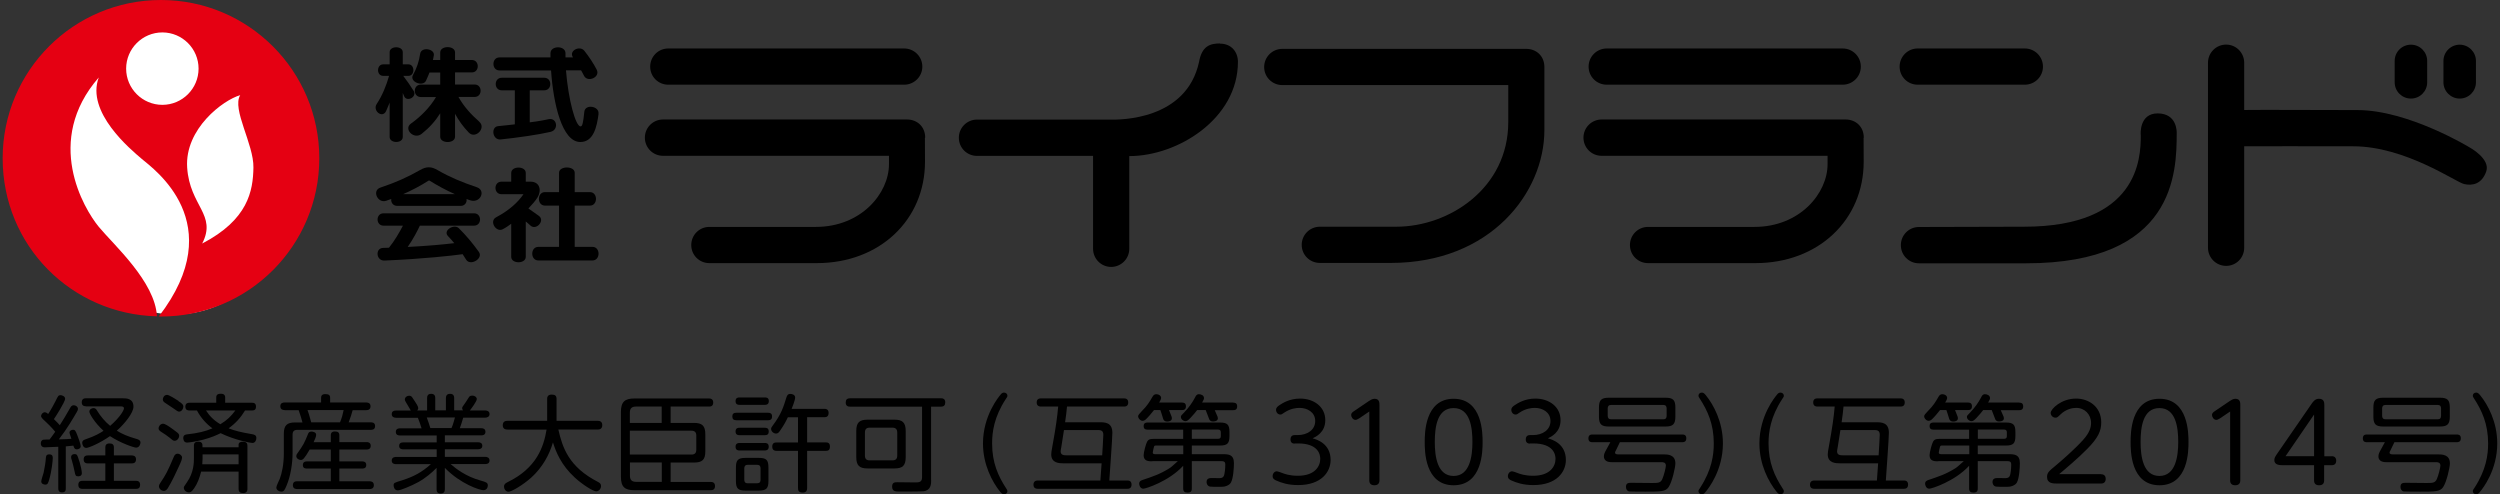 <?xml version="1.0" encoding="UTF-8"?><svg id="_レイヤー_1" xmlns="http://www.w3.org/2000/svg" viewBox="0 0 263 52"><rect x="0" y="0" width="263" height="52" fill="#333333" stroke="none"/><path d="M6.92,51.38c0,.18-.02.42-.4.42s-.39-.3-.39-.42v-4.38c-.93.04-1.24.06-1.42.06-.36,0-.42-.26-.42-.43,0-.24.16-.34.24-.37.08-.02.45-.02.68-.02.19-.24.23-.3.6-.82-.38-.47-.89-.95-1-1.05q-.49-.43-.49-.58c0-.22.19-.42.39-.42.14,0,.24.09.36.18.29-.44.62-1.05.77-1.35.26-.53.3-.63.52-.63.14,0,.49.1.49.38,0,.34-1.1,2.04-1.18,2.14.28.27.5.5.62.64.33-.5.71-1.15,1.08-1.8.09-.17.19-.3.39-.3s.44.16.44.39c0,.09-.03.17-.13.34-.38.64-.97,1.69-1.88,2.86.79-.02.97-.03,1.32-.06-.19-.58-.2-.58-.2-.65,0-.2.21-.3.38-.3.18,0,.26.09.43.54.1.25.37.97.37,1.18,0,.27-.27.34-.41.34-.24,0-.3-.19-.36-.39-.33.04-.5.06-.8.08v4.43ZM5.55,48.2c0,.23-.1,1.31-.37,2.24-.11.37-.16.54-.41.54-.1,0-.43-.04-.43-.34,0-.16.22-.79.25-.92.11-.52.21-1.11.23-1.5.02-.24.04-.42.37-.42.36,0,.36.24.36.4ZM8.36,48.55c.13.45.25.98.25,1.23,0,.33-.32.33-.39.33-.27,0-.29-.11-.37-.49-.09-.43-.18-.8-.27-1.11-.09-.3-.1-.33-.1-.41,0-.33.33-.33.36-.33.23,0,.29.03.51.78ZM11.99,50.58h2.27c.16,0,.48,0,.48.42s-.29.43-.48.43h-5.54c-.16,0-.48,0-.48-.43,0-.4.29-.42.48-.42h2.36v-1.83h-1.8c-.14,0-.48,0-.48-.42s.32-.42.48-.42h1.8v-.85c0-.21.09-.41.43-.41.28,0,.47.09.47.41v.85h1.85c.12,0,.48,0,.48.41,0,.43-.33.43-.48.43h-1.85v1.83ZM9.04,42.74c-.1,0-.44,0-.44-.41,0-.43.33-.43.44-.43h3.86c.38,0,1.14,0,1.14.88,0,.65-.91,1.78-1.75,2.53.55.34,1.14.6,2.09.87.14.04.4.12.4.38,0,.11-.09.53-.46.53-.23,0-1.64-.48-2.75-1.21-1.07.75-2.24,1.24-2.5,1.24-.33,0-.42-.41-.42-.53,0-.26.22-.33.36-.38.99-.33,1.52-.65,1.88-.89-.98-.9-1.49-1.82-1.49-2.01,0-.24.24-.38.44-.38.21,0,.3.14.38.28.37.6.82,1.14,1.37,1.59,1.13-.99,1.45-1.69,1.45-1.83,0-.22-.21-.22-.42-.22h-3.57Z"/><path d="M17.84,44.91c.16.11.53.37.82.6.14.12.19.21.19.33,0,.23-.2.53-.47.53-.14,0-.19-.03-.53-.32-.27-.22-.58-.42-.88-.61-.12-.08-.29-.19-.29-.37s.14-.44.41-.49c.13-.02.27.01.74.32ZM18.78,49.15c-.17.38-.73,1.59-1.14,2.23-.14.21-.28.26-.4.26-.28,0-.52-.24-.52-.49,0-.09.03-.18.14-.34.6-.9.74-1.15,1.44-2.79.06-.12.14-.29.39-.29s.46.22.46.38c0,.22-.08.42-.37,1.04ZM18.76,42.19c.42.27.53.39.53.58,0,.23-.18.53-.44.53-.14,0-.19-.04-.64-.36-.12-.09-.73-.48-.84-.56-.17-.11-.24-.21-.24-.37,0-.18.14-.47.45-.47.2,0,.91.45,1.19.63ZM26.51,42.37c.13,0,.42,0,.42.41s-.3.4-.41.4h-.74c-.47.77-.98,1.34-1.73,1.88.67.26,1.28.41,2.43.61.29.04.49.12.49.41,0,.21-.11.52-.42.52-.18,0-1.84-.3-3.34-1.03-.45.22-.9.43-1.81.68-.76.2-1.54.31-1.72.31-.39,0-.4-.42-.4-.48,0-.33.24-.37.43-.39,1.09-.12,1.89-.3,2.64-.63-.6-.43-1.21-1.08-1.63-1.88h-.79c-.12,0-.43,0-.43-.4s.31-.41.43-.41h2.82v-.57c0-.3.21-.38.5-.38.24,0,.44.1.44.39v.56h2.82ZM25.1,47.06v-.28c0-.22.18-.31.44-.31.41,0,.49.18.49.43v4.52c0,.13-.01.45-.44.45-.34,0-.49-.12-.49-.45v-1.81h-3.94c-.16.62-.37,1.23-.73,1.75-.28.4-.41.44-.56.44-.23,0-.53-.19-.53-.48,0-.12.01-.13.33-.59.73-1.03.73-2.11.73-2.53v-1.31c0-.12,0-.43.45-.43s.45.3.45.43v.16h3.78ZM21.31,47.8v.45c0,.2-.01.39-.03.59h3.82v-1.04h-3.78ZM21.67,43.18c.37.58.82,1.04,1.51,1.45.7-.42,1.14-.85,1.58-1.45h-3.09Z"/><path d="M29.96,43.14c-.1,0-.47,0-.47-.4,0-.38.31-.4.47-.4h3.82v-.48c0-.14.02-.4.43-.4.38,0,.52.1.52.4v.48h3.78c.11,0,.47,0,.47.4,0,.37-.28.41-.47.41h-1.41c-.11.4-.22.77-.42,1.28h2.34c.11,0,.44,0,.44.39s-.32.4-.44.4h-7.74c-.36,0-.5.18-.5.5v1.93c0,1.15-.23,2.49-.62,3.4-.22.53-.3.67-.57.67-.22,0-.52-.16-.52-.44,0-.16.31-.78.36-.9.23-.6.43-1.55.43-2.67v-2.09c0-.88.34-1.18,1.19-1.18h.77c-.1-.38-.21-.76-.4-1.29h-1.46ZM34.8,46.51v-.72c0-.14.03-.4.43-.4.32,0,.47.11.47.4v.72h2.86c.11,0,.44,0,.44.39s-.33.39-.44.39h-2.86v1.25h2.41c.11,0,.42.01.42.38s-.3.37-.42.37h-2.41v1.34h3.16c.11,0,.47,0,.47.41s-.36.41-.47.41h-7.58c-.11,0-.47,0-.47-.41s.33-.41.47-.41h3.52v-1.34h-2.52c-.11,0-.42,0-.42-.36,0-.38.31-.39.42-.39h2.52v-1.25h-2.22c-.58,1-.73,1.1-.94,1.1-.22,0-.47-.18-.47-.41,0-.1.02-.16.11-.28.64-.9.73-1.07,1.13-2.06.04-.12.13-.24.36-.24.13,0,.49.06.49.34,0,.2-.13.48-.27.78h1.81ZM35.77,44.43c.2-.49.28-.8.38-1.29h-3.8c.08.22.2.57.39,1.29h3.03Z"/><path d="M44.93,43.17v-1.27c0-.2.04-.47.43-.47.43,0,.43.34.43.47v1.27h1.12v-1.27c0-.19.04-.47.44-.47.43,0,.43.34.43.47v1.27h.94s-.1-.1-.1-.23c0-.07.02-.13.07-.19.3-.42.33-.47.62-.93.06-.1.13-.2.37-.2.29,0,.48.17.48.36,0,.25-.61,1.05-.73,1.2h1.6c.18,0,.47.06.47.38,0,.26-.21.38-.47.38h-2.3c-.16.54-.21.71-.36,1.11h2.28c.14,0,.42.04.42.38,0,.37-.36.37-.42.37h-3.85v.73h3.52c.17,0,.42.06.42.37s-.28.36-.42.36h-3.52v.8h4.23c.19,0,.47.06.47.38,0,.38-.36.38-.47.38h-3.63c.57.49,1.62,1.31,3.15,1.73.59.17.77.22.77.52,0,.19-.11.5-.47.5s-2.39-.64-4.05-2.35v2.23c0,.22-.06.47-.44.47-.42,0-.43-.3-.43-.47v-2.23c-.47.48-1.15,1.07-1.93,1.5-.73.4-1.88.87-2.14.87-.38,0-.45-.39-.45-.52,0-.27.04-.28.89-.54,1.23-.39,2.08-.85,3.03-1.7h-3.66c-.17,0-.46-.04-.46-.38,0-.38.39-.38.46-.38h4.27v-.8h-3.54c-.13,0-.41-.04-.41-.37,0-.22.14-.36.41-.36h3.54v-.73h-3.87c-.17,0-.43-.04-.43-.38,0-.37.36-.37.43-.37h2.28c-.08-.3-.29-.87-.39-1.11h-2.29c-.21,0-.46-.08-.46-.38,0-.2.1-.38.46-.38h1.55c-.23-.4-.27-.45-.53-.9-.04-.07-.1-.17-.1-.26,0-.24.23-.4.45-.4.18,0,.27.09.33.18.49.73.63.95.63,1.13,0,.12-.09.21-.11.24h1.04ZM47.5,45.03c.16-.33.33-1.01.36-1.11h-2.96c.02.09.18.52.19.54.13.42.14.47.18.57h2.24Z"/><path d="M53.39,45.19c-.13,0-.5-.01-.5-.45,0-.4.27-.47.5-.47h4.17v-2.29c0-.12,0-.47.47-.47.37,0,.52.13.52.47v2.29h4.32c.13,0,.49.01.49.45,0,.4-.27.47-.49.47h-4.13c.43,1.91,1.11,3.94,4.15,5.5.2.1.34.2.34.44,0,.28-.23.56-.51.56-.32,0-1.44-.71-2.23-1.43-1.47-1.34-2.01-2.74-2.32-3.72-.38,1.3-1.09,2.62-2.28,3.7-.87.78-2.08,1.49-2.39,1.49s-.48-.31-.48-.54.13-.34.36-.46c3.09-1.49,3.82-3.74,4.12-5.54h-4.12Z"/><path d="M70.55,44.49h2.46c.84,0,1.19.29,1.19,1.19v1.8c0,.89-.33,1.18-1.19,1.18h-2.46v2.04h4.2c.12,0,.47,0,.47.43s-.32.44-.47.44h-8c-1.03,0-1.43-.34-1.43-1.43v-6.78c0-1.09.4-1.44,1.43-1.44h7.82c.12,0,.46,0,.46.43s-.33.42-.46.42h-4.02v1.72ZM66.26,44.49h3.35v-1.72h-2.71c-.46,0-.64.22-.64.65v1.07ZM66.26,45.31v2.51h6.49c.33,0,.5-.16.5-.5v-1.51c0-.33-.17-.5-.5-.5h-6.49ZM69.62,50.69v-2.04h-3.35v1.4c0,.41.18.64.64.64h2.71Z"/><path d="M77.46,44.21c-.29,0-.42-.13-.42-.4s.14-.39.42-.39h3.34c.2,0,.42.06.42.37,0,.2-.04.42-.42.42h-3.34ZM77.8,42.59c-.12,0-.42,0-.42-.39s.3-.39.42-.39h2.66c.13,0,.42,0,.42.38s-.27.4-.42.4h-2.66ZM77.8,45.78c-.12,0-.42,0-.42-.39s.29-.39.42-.39h2.65c.16,0,.42.01.42.39,0,.36-.23.39-.42.39h-2.65ZM77.8,47.39c-.11,0-.42,0-.42-.39s.3-.4.42-.4h2.65c.12,0,.42,0,.42.39s-.3.4-.43.4h-2.64ZM80.84,50.6c0,.77-.21,1.01-1.01,1.01h-1.4c-.79,0-1.01-.22-1.01-1.01v-1.42c0-.78.22-1.01,1.01-1.01h1.4c.78,0,1.01.21,1.01,1.01v1.42ZM80.01,49.27c0-.2-.07-.37-.36-.37h-.99c-.29,0-.36.18-.36.37v1.21c0,.19.07.36.36.36h.99c.26,0,.36-.13.36-.36v-1.21ZM86.71,43.01c.12,0,.46,0,.46.43,0,.45-.32.45-.46.45h-1.8v2.65h1.95c.17,0,.45.01.45.43s-.22.46-.45.46h-1.95v3.9c0,.14-.01.49-.45.49s-.51-.2-.51-.49v-3.9h-2.23c-.13,0-.48,0-.48-.44s.31-.44.48-.44h2.23v-2.65h-1.07c-.18.39-.41.83-.84,1.44-.13.19-.23.27-.4.27-.27,0-.52-.24-.52-.48,0-.12.05-.21.17-.36.91-1.2,1.15-2.02,1.44-2.96.07-.21.14-.37.43-.37.19,0,.49.1.49.38s-.34,1.13-.37,1.19h3.43Z"/><path d="M97.96,50.53c0,.38-.02,1.05-.8,1.15-.27.03-2.07.03-2.49.03-.45,0-.82,0-.82-.52,0-.46.3-.46.57-.46.29,0,1.58.02,1.83.02.4,0,.75,0,.75-.53v-7.44h-7.56c-.12,0-.47,0-.47-.42,0-.31.12-.46.47-.46h9.53c.11-.01.47,0,.47.41,0,.32-.13.47-.47.47h-1.02v7.74ZM95.28,48.09c0,.9-.33,1.19-1.18,1.19h-2.83c-.83,0-1.19-.28-1.19-1.19v-2.75c0-.9.34-1.19,1.19-1.19h2.83c.82,0,1.18.28,1.18,1.19v2.75ZM91.48,44.99c-.33,0-.49.17-.49.51v2.43c0,.34.16.5.49.5h2.41c.33,0,.5-.16.5-.5v-2.43c0-.34-.17-.51-.5-.51h-2.41Z"/><path d="M105.87,51.41c.06.08.11.16.11.27,0,.17-.14.32-.35.32-.17,0-.26-.08-.44-.3-.79-.99-1.78-2.8-1.78-5.05,0-2.95,1.69-4.94,1.84-5.12.12-.16.22-.23.38-.23.21,0,.35.16.35.32,0,.11-.02.14-.18.37-1.22,1.88-1.43,3.44-1.43,4.66,0,2.04.64,3.44,1.5,4.76Z"/><path d="M115.62,44.42c.61,0,1.4,0,1.4,1.11,0,.6-.26,4.08-.32,5.02h1.89c.12,0,.45,0,.45.43s-.32.44-.45.44h-9.4c-.11,0-.47,0-.47-.43s.35-.44.47-.44h6.57c.06-.73.07-.89.13-1.81h-4.05c-.37,0-1.25-.01-1.25-.93,0-.18.03-.38.13-.91.36-1.98.51-3.07.6-4.13h-1.79c-.11,0-.47,0-.47-.43s.34-.43.47-.43h8.69c.13,0,.47,0,.47.43s-.33.43-.47.43h-5.97c-.04.51-.11,1-.2,1.65h3.57ZM111.93,45.24c-.22,1.42-.23,1.51-.28,1.79-.03.18-.07.34-.07.45,0,.42.37.42.67.42h3.7c.02-.37.12-1.88.12-2.16,0-.5-.32-.5-.64-.5h-3.5Z"/><path d="M121.4,43.14c-.23.3-.61.75-.88,1-.07.06-.19.13-.32.13-.23,0-.47-.25-.47-.49q0-.14.38-.52c.59-.59.8-.95,1.12-1.5.11-.2.22-.29.43-.29.24,0,.49.16.49.39,0,.14-.11.33-.21.49h2.4c.14,0,.42.01.42.39,0,.36-.22.4-.42.4h-1.36c.29.72.3.73.3.87,0,.29-.33.34-.48.34-.34,0-.42-.22-.45-.34-.18-.56-.17-.57-.28-.87h-.67ZM121.22,48.53c-.37,0-.91,0-.91-.64,0-.29.24-1.22.37-1.43.16-.29.42-.29.74-.29h3.05v-.97h-3.74c-.27,0-.42-.11-.42-.37,0-.22.09-.38.42-.38h7.6c.78,0,1.01.21,1.01,1v.41c0,.8-.23,1.01-1.01,1.01h-2.95v.91h3.23c.63,0,1.2.02,1.2.95,0,.5-.07,1.59-.31,2.02-.07.13-.22.33-.72.44-.12.02-.19.02-.78.02-.13,0-.62,0-.71-.02-.32-.07-.36-.39-.36-.48,0-.42.36-.42.56-.42.13,0,.73.01.83.01.38-.02.44-.21.49-.44.09-.46.09-.9.09-.98,0-.37-.19-.37-.57-.37h-2.95v2.86c0,.16,0,.45-.43.45-.33,0-.48-.11-.48-.45v-2.37c-1.51,1.64-3.94,2.41-4.19,2.41-.35,0-.44-.4-.44-.53,0-.27.23-.34.33-.38,1.09-.37,1.83-.6,2.82-1.22.21-.13.29-.2.92-.77h-2.69ZM124.47,46.87h-2.77c-.21,0-.26,0-.3.13-.04.13-.13.52-.13.61,0,.17.17.17.3.17h2.91v-.91ZM129.73,42.36c.13,0,.42,0,.42.39s-.27.4-.42.4h-1.94c.03.09.2.45.23.53.06.12.1.22.1.32,0,.33-.41.34-.52.34-.23,0-.32-.11-.38-.21-.04-.08-.31-.83-.38-.99h-.9c-.12.17-.47.58-.71.83-.23.24-.36.34-.52.34-.22,0-.48-.21-.48-.44,0-.14.01-.14.4-.54.43-.45.8-.97,1.08-1.5.1-.2.18-.36.42-.36.2,0,.53.11.53.41,0,.11-.05.21-.2.47h3.26ZM125.38,46.16h2.77c.19,0,.28-.09.28-.27v-.42c0-.17-.08-.28-.28-.28h-2.77v.97Z"/><path d="M136.2,46.67c-.17,0-.44-.06-.44-.44,0-.18.06-.46.44-.46h.32c1,0,1.84-.54,1.84-1.48s-.85-1.38-1.64-1.38c-.37,0-.98.07-1.62.5-.2.14-.28.2-.41.2-.26,0-.45-.24-.45-.49s.18-.38.38-.51c.29-.19,1.02-.68,2.15-.68,1.46,0,2.65.87,2.65,2.27,0,1.31-1.02,1.76-1.33,1.91.45.13,1.89.56,1.89,2.28,0,1.24-.95,2.64-3.42,2.64-1.06,0-1.75-.24-2.28-.47-.18-.08-.4-.18-.4-.47,0-.27.19-.51.44-.51.09,0,.37.1.52.16.31.12.82.31,1.7.31,1.79,0,2.35-1,2.35-1.78,0-.47-.22-1.62-2.34-1.62h-.36Z"/><path d="M142.92,44.04c-.08.06-.2.13-.33.13-.26,0-.45-.3-.45-.52,0-.19.16-.3.3-.4l1.55-1.05c.17-.11.38-.25.61-.25.52,0,.52.42.52.7v7.89c0,.44-.33.51-.53.51-.37,0-.54-.19-.54-.51v-7.25l-1.12.76Z"/><path d="M149.88,46.5c0-.88,0-4.55,3.04-4.55s3.05,3.67,3.05,4.55,0,4.55-3.05,4.55-3.04-3.67-3.04-4.55ZM154.9,46.5c0-1.52-.24-3.57-1.98-3.57s-1.98,2.01-1.98,3.57.28,3.57,1.98,3.57,1.98-2.05,1.98-3.57Z"/><path d="M160.95,46.67c-.17,0-.44-.06-.44-.44,0-.18.06-.46.44-.46h.32c1,0,1.84-.54,1.84-1.48s-.85-1.38-1.64-1.38c-.37,0-.98.07-1.62.5-.2.14-.28.2-.41.2-.26,0-.45-.24-.45-.49s.18-.38.38-.51c.29-.19,1.02-.68,2.15-.68,1.46,0,2.65.87,2.65,2.27,0,1.31-1.02,1.76-1.33,1.91.45.13,1.89.56,1.89,2.28,0,1.24-.95,2.64-3.42,2.64-1.06,0-1.75-.24-2.28-.47-.18-.08-.4-.18-.4-.47,0-.27.19-.51.44-.51.09,0,.37.1.52.16.31.12.82.31,1.7.31,1.79,0,2.35-1,2.35-1.78,0-.47-.22-1.62-2.34-1.62h-.36Z"/><path d="M167.53,46.52c-.12,0-.43,0-.43-.4s.29-.41.43-.41h9.45c.12,0,.42,0,.42.4s-.3.41-.42.41h-6.57c-.11.23-.23.5-.42.87-.07.12-.09.17-.09.23,0,.17.23.18.33.18h4.75c.45,0,1.27.01,1.27.95,0,.41-.34,1.94-.71,2.49-.32.48-.83.48-2.41.48-.24,0-1.63,0-1.74-.02-.22-.04-.34-.24-.34-.48,0-.43.3-.43.58-.43.34,0,1.84.02,2.15.02.65,0,.9,0,1.09-.4.17-.37.38-1.22.38-1.42,0-.37-.3-.37-.49-.37h-5.2c-.17,0-.83,0-.83-.61,0-.22.1-.42.14-.5.21-.37.24-.43.54-.99h-1.88ZM176.25,43.83c0,.8-.26,1.04-1.04,1.04h-5.96c-.79,0-1.04-.24-1.04-1.04v-.95c0-.78.23-1.04,1.04-1.04h5.96c.8,0,1.04.24,1.04,1.04v.95ZM175.33,42.97c0-.23-.1-.37-.35-.37h-5.49c-.24,0-.36.12-.36.37v.77c0,.23.11.37.36.37h5.49c.24,0,.35-.12.35-.37v-.77Z"/><path d="M178.79,41.89c-.06-.08-.11-.16-.11-.27,0-.17.14-.32.35-.32.17,0,.26.08.44.3.77.95,1.78,2.76,1.78,5.05,0,2.79-1.49,4.71-1.84,5.12-.13.16-.22.23-.38.23-.21,0-.35-.16-.35-.32,0-.11.02-.14.18-.37,1.22-1.88,1.43-3.44,1.43-4.66,0-2.03-.64-3.44-1.5-4.76Z"/><path d="M187.55,51.41c.06.08.11.16.11.27,0,.17-.14.32-.35.32-.17,0-.26-.08-.44-.3-.79-.99-1.78-2.8-1.78-5.05,0-2.95,1.69-4.94,1.84-5.12.12-.16.22-.23.38-.23.21,0,.35.16.35.32,0,.11-.02.14-.18.37-1.22,1.88-1.43,3.44-1.43,4.66,0,2.04.64,3.44,1.5,4.76Z"/><path d="M197.31,44.42c.61,0,1.4,0,1.4,1.11,0,.6-.26,4.08-.32,5.02h1.89c.12,0,.45,0,.45.43s-.32.44-.45.44h-9.4c-.11,0-.47,0-.47-.43s.35-.44.47-.44h6.57c.06-.73.07-.89.13-1.81h-4.05c-.37,0-1.25-.01-1.25-.93,0-.18.03-.38.13-.91.36-1.98.51-3.07.6-4.13h-1.79c-.11,0-.47,0-.47-.43s.34-.43.47-.43h8.69c.13,0,.47,0,.47.43s-.33.43-.47.43h-5.97c-.04.51-.11,1-.2,1.65h3.57ZM193.61,45.24c-.22,1.42-.23,1.51-.28,1.79-.03.18-.07.34-.07.45,0,.42.37.42.67.42h3.7c.02-.37.12-1.88.12-2.16,0-.5-.32-.5-.64-.5h-3.5Z"/><path d="M204.09,43.14c-.23.3-.61.75-.88,1-.07.06-.19.13-.32.13-.23,0-.47-.25-.47-.49q0-.14.38-.52c.59-.59.8-.95,1.12-1.5.11-.2.22-.29.43-.29.24,0,.49.16.49.39,0,.14-.11.33-.21.49h2.4c.14,0,.42.01.42.39,0,.36-.22.4-.42.4h-1.36c.29.72.3.73.3.87,0,.29-.33.34-.48.34-.34,0-.42-.22-.45-.34-.18-.56-.17-.57-.28-.87h-.67ZM203.9,48.53c-.37,0-.91,0-.91-.64,0-.29.24-1.22.37-1.43.16-.29.42-.29.74-.29h3.05v-.97h-3.74c-.27,0-.42-.11-.42-.37,0-.22.09-.38.42-.38h7.6c.78,0,1.01.21,1.01,1v.41c0,.8-.23,1.01-1.01,1.01h-2.95v.91h3.23c.63,0,1.2.02,1.2.95,0,.5-.07,1.59-.31,2.02-.07.13-.22.33-.72.44-.12.02-.19.02-.78.02-.13,0-.62,0-.71-.02-.32-.07-.36-.39-.36-.48,0-.42.36-.42.56-.42.13,0,.73.01.83.01.38-.02.44-.21.49-.44.09-.46.09-.9.09-.98,0-.37-.19-.37-.57-.37h-2.95v2.86c0,.16,0,.45-.43.45-.33,0-.48-.11-.48-.45v-2.37c-1.51,1.64-3.94,2.41-4.19,2.41-.35,0-.44-.4-.44-.53,0-.27.23-.34.33-.38,1.09-.37,1.83-.6,2.82-1.22.21-.13.29-.2.92-.77h-2.69ZM207.16,46.87h-2.77c-.21,0-.26,0-.3.13-.04.13-.13.52-.13.61,0,.17.17.17.3.17h2.91v-.91ZM212.42,42.36c.13,0,.42,0,.42.39s-.27.4-.42.4h-1.94c.03.09.2.45.23.53.06.12.1.22.1.32,0,.33-.41.34-.52.34-.23,0-.32-.11-.38-.21-.04-.08-.31-.83-.38-.99h-.9c-.12.17-.47.58-.71.83-.23.24-.36.34-.52.34-.22,0-.48-.21-.48-.44,0-.14.01-.14.4-.54.43-.45.8-.97,1.08-1.5.1-.2.18-.36.42-.36.2,0,.53.11.53.41,0,.11-.05.21-.2.47h3.26ZM208.07,46.16h2.77c.19,0,.28-.09.28-.27v-.42c0-.17-.08-.28-.28-.28h-2.77v.97Z"/><path d="M221.03,49.89c.45,0,.49.34.49.49,0,.31-.17.49-.49.49h-4.56c-.5,0-1.12,0-1.12-.7,0-.44.21-.62.88-1.17.58-.48,2.01-1.72,2.91-2.72.7-.77.84-1.34.84-1.79,0-.89-.67-1.58-1.56-1.58-.38,0-1.07.11-1.68.71-.27.26-.32.32-.51.32-.29,0-.5-.26-.5-.5,0-.41,1.11-1.51,2.68-1.51,1.3,0,2.64.83,2.64,2.51,0,.89-.32,1.61-1.44,2.75-.95.98-2.39,2.19-2.99,2.69h4.42Z"/><path d="M224.14,46.5c0-.88,0-4.55,3.04-4.55s3.05,3.67,3.05,4.55,0,4.55-3.05,4.55-3.04-3.67-3.04-4.55ZM229.15,46.5c0-1.52-.24-3.57-1.98-3.57s-1.98,2.01-1.98,3.57.28,3.57,1.98,3.57,1.98-2.05,1.98-3.57Z"/><path d="M233.48,44.04c-.08.06-.2.13-.33.13-.26,0-.45-.3-.45-.52,0-.19.16-.3.3-.4l1.55-1.05c.17-.11.38-.25.61-.25.52,0,.52.42.52.7v7.89c0,.44-.33.51-.53.51-.37,0-.54-.19-.54-.51v-7.25l-1.12.76Z"/><path d="M245.29,47.99c.43,0,.48.32.48.47,0,.31-.16.48-.48.48h-.79v1.61c0,.5-.43.5-.53.5-.34,0-.53-.17-.53-.5v-1.61h-3.25c-.32,0-.93,0-.93-.53,0-.24.08-.37.38-.8l3.54-5.13c.18-.26.39-.53.77-.53.57,0,.57.42.57.72v5.33h.79ZM243.44,47.99v-4.38l-3,4.38h3Z"/><path d="M249,46.52c-.12,0-.43,0-.43-.4s.29-.41.43-.41h9.46c.12,0,.42,0,.42.4s-.3.41-.42.41h-6.57c-.11.23-.23.5-.42.87-.07.12-.09.17-.09.23,0,.17.23.18.33.18h4.75c.45,0,1.27.01,1.27.95,0,.41-.34,1.94-.71,2.49-.32.48-.83.48-2.41.48-.24,0-1.63,0-1.74-.02-.22-.04-.34-.24-.34-.48,0-.43.3-.43.58-.43.34,0,1.84.02,2.15.02.65,0,.9,0,1.09-.4.17-.37.38-1.22.38-1.42,0-.37-.3-.37-.49-.37h-5.2c-.17,0-.83,0-.83-.61,0-.22.1-.42.14-.5.21-.37.24-.43.54-.99h-1.88ZM257.72,43.83c0,.8-.26,1.04-1.04,1.04h-5.96c-.79,0-1.04-.24-1.04-1.04v-.95c0-.78.23-1.04,1.04-1.04h5.96c.8,0,1.04.24,1.04,1.04v.95ZM256.8,42.97c0-.23-.1-.37-.35-.37h-5.49c-.24,0-.36.12-.36.37v.77c0,.23.11.37.36.37h5.49c.24,0,.35-.12.35-.37v-.77Z"/><path d="M260.25,41.89c-.06-.08-.11-.16-.11-.27,0-.17.14-.32.35-.32.17,0,.26.08.44.3.77.95,1.78,2.76,1.78,5.05,0,2.79-1.49,4.71-1.84,5.12-.13.16-.22.23-.38.23-.21,0-.35-.16-.35-.32,0-.11.02-.14.18-.37,1.22-1.88,1.43-3.44,1.43-4.66,0-2.03-.64-3.44-1.5-4.76Z"/><path d="M70.3,8.91h24.82c1.05,0,1.91-.85,1.91-1.9s-.85-1.91-1.91-1.91h-24.82c-1.05,0-1.9.85-1.9,1.91s.85,1.9,1.9,1.9Z"/><path d="M128.36,4.57c-1.05,0-1.92.26-2.22,1.94-1.32,6.13-8.32,6.11-9.43,6.07-.05,0-.1,0-.15,0h-13.78c-1.05,0-1.91.85-1.91,1.91s.85,1.91,1.91,1.91h12.21v9.77c0,1.05.85,1.91,1.9,1.91s1.91-.85,1.91-1.91v-9.75h.02c5.06,0,11.41-3.92,11.41-9.91,0-1.04-.68-1.92-1.89-1.92Z"/><path d="M97.33,14.48c0-1.16-.85-1.91-1.91-1.91-.02,0-.49,0-.83,0,0,0,0,0-.02,0h-24.82c-1.05,0-1.91.85-1.91,1.91s.85,1.91,1.91,1.91h23.77c0,.32,0,.61,0,.88,0,3.08-2.93,6.6-7.69,6.6h-11.21c-1.05,0-1.9.85-1.9,1.91s.85,1.9,1.9,1.9h11.3c6.64,0,11.39-4.56,11.39-10.67,0-.22-.01-2.28-.01-2.52Z"/><path d="M169.03,8.91h24.82c1.05,0,1.91-.85,1.91-1.9s-.85-1.91-1.91-1.91h-24.82c-1.05,0-1.91.85-1.91,1.91s.85,1.9,1.91,1.9Z"/><path d="M201.74,8.91h11.27c1.05,0,1.91-.85,1.91-1.9s-.85-1.91-1.91-1.91h-11.27c-1.05,0-1.9.85-1.9,1.91s.85,1.9,1.9,1.9Z"/><path d="M259.79,15.5s-6.43-3.92-11.78-3.92-9.28-.04-11.92-.01v-4.97c0-1.05-.85-1.91-1.9-1.91s-1.91.85-1.91,1.91v19.46c0,1.05.85,1.91,1.91,1.91s1.9-.85,1.9-1.91v-10.67c2.61-.02,5.99,0,11.47,0s10.8,3.78,11.66,3.97c.86.2,1.86.02,2.33-1.32.47-1.34-1.76-2.54-1.76-2.54Z"/><path d="M196.07,14.48c0-1.16-.85-1.91-1.91-1.91-.02,0-.49,0-.83,0,0,0-.01,0-.02,0h-24.82c-1.05,0-1.91.85-1.91,1.91s.85,1.91,1.91,1.91h23.77c0,.32,0,.61,0,.88,0,3.08-2.93,6.6-7.69,6.6h-11.2c-1.05,0-1.9.85-1.9,1.91s.85,1.9,1.9,1.9h11.3c6.64,0,11.39-4.56,11.39-10.67,0-.22-.01-2.28-.01-2.52Z"/><path d="M162.47,7.05c0-1.16-.85-1.91-1.91-1.91h-25.66c-1.05,0-1.91.85-1.91,1.91s.85,1.9,1.91,1.9h23.77c0,.32,0-1.25,0,3.89,0,6.97-6.23,11.01-11.77,11.01h-8.05c-1.05,0-1.91.85-1.91,1.91s.85,1.9,1.91,1.9h7.46c10.56,0,16.16-7.46,16.16-13.97,0-8.34,0-6.41,0-6.64Z"/><path d="M226.98,11.93c-1.93,0-1.8,2.18-1.77,2.31.01,2.44-.28,9.61-12.28,9.61-.69,0-11.06.03-11.06.03-1.05,0-1.9.85-1.9,1.91s.85,1.91,1.9,1.91h11.27c15.69,0,15.85-9.55,15.85-13.73,0-.04.07-2.04-2-2.04Z"/><path d="M253.63,10.37c.95,0,1.71-.77,1.71-1.71v-2.25c0-.94-.76-1.71-1.71-1.71h0c-.95,0-1.71.77-1.71,1.71v2.25c0,.94.76,1.71,1.71,1.71h0Z"/><path d="M258.76,10.37c.95,0,1.71-.77,1.71-1.71v-2.25c0-.94-.77-1.71-1.71-1.71h0c-.94,0-1.71.77-1.71,1.71v2.25c0,.94.77,1.71,1.71,1.71h0Z"/><path d="M50.43,12.82c.74.65-.42,1.86-1.12,1.12-.58-.6-1.05-1.25-1.44-1.97v2.41c0,.75-1.56.75-1.56,0v-2.46c-.52.82-1.12,1.5-1.95,2.16-.81.65-1.93-.5-1.14-1.07,1-.71,1.99-1.68,2.65-2.8h-1.59c-.86,0-.86-1.31,0-1.31h2.03v-1.27h-1.13s-.22.57-.36.85c-.32.7-1.77.13-1.38-.58.38-.68.64-1.41.76-2.24.11-.78,1.55-.53,1.44.16-.02.17-.1.49-.1.49h.77v-.79c0-.75,1.56-.75,1.56,0v.79h1.76c.84,0,.84,1.31,0,1.31h-1.76v1.27h2.06c.84,0,.84,1.31,0,1.31h-1.7c.57,1.02,1.33,1.85,2.2,2.61ZM43.51,9.54c.41.67-.74,1.24-1,.57-.05-.11-.14-.33-.14-.33v4.63c0,.71-1.38.69-1.38,0v-3.62s-.26.66-.38.91c-.39.79-1.46-.06-.97-.78.55-.82,1.01-1.93,1.29-2.94h-.62c-.73,0-.71-1.21,0-1.21h.68v-1.28c0-.69,1.38-.69,1.38,0v1.28h.6c.69,0,.69,1.21,0,1.21h-.55c.39.51.78,1.07,1.08,1.56Z"/><path d="M62.97,11.97c-.18,1.4-.54,2.97-1.92,2.97-1.92,0-2.84-4.01-3.08-7.53h-5.43c-.84,0-.84-1.37,0-1.37h5.37v-.44c0-.83,1.58-.83,1.58,0v.44h.79c-.48-.7.71-1.3,1.19-.7.49.61.98,1.36,1.3,1.98.42.81-.96,1.4-1.33.65-.08-.17-.31-.57-.31-.57h-1.59c.25,3.11,1.01,5.9,1.54,5.9.2,0,.28-.47.39-1.54.08-.85,1.6-.6,1.49.21ZM57.93,13.87c-1.35.31-3.44.61-5.26.8-.87.09-1.06-1.32-.27-1.4.57-.05,1.76-.19,1.76-.19v-3.58h-1.38c-.84,0-.84-1.32,0-1.32h4.48c.84,0,.84,1.32,0,1.32h-1.53v3.37s1.11-.13,1.98-.33c.89-.2,1.11,1.12.21,1.33Z"/><path d="M50.17,19.7c.96.33.39,1.67-.64,1.39-.16-.04-.31-.1-.45-.16.06.34-.15.73-.62.73h-6.66c-.48,0-.69-.39-.64-.73-.17.07-.36.13-.53.19-.9.31-1.54-1.09-.6-1.39,1.51-.5,2.87-1.1,4.12-1.82.71-.42,1.23-.41,1.91,0,1.27.73,2.56,1.27,4.11,1.79ZM50.37,26.49c.52.71-.9,1.53-1.33.83-.12-.2-.24-.39-.37-.58-1.11.16-4.21.5-8.21.67-.91.05-1.01-1.32-.15-1.33.21,0,.41-.01.61-.02.58-.71,1.1-1.61,1.47-2.32h-2.04c-.84,0-.84-1.3,0-1.3h9.52c.84,0,.84,1.3,0,1.3h-5.7c-.27.57-.69,1.39-1.28,2.24,2.14-.11,3.84-.27,4.9-.4-.22-.27-.44-.51-.65-.73-.6-.6.64-1.34,1.13-.84.79.78,1.46,1.59,2.1,2.48ZM47.85,20.42c-.9-.39-1.81-.89-2.67-1.42-.01-.02-.04-.03-.09,0-.81.52-1.75,1.02-2.67,1.42h5.43Z"/><path d="M62.33,27.4h-5.7c-.85,0-.85-1.43,0-1.43h2.18v-4.34h-1.48c-.85,0-.85-1.42,0-1.42h1.48v-2.03c0-.75,1.65-.75,1.65,0v2.03h1.6c.85,0,.85,1.42,0,1.42h-1.6v4.34h1.87c.85,0,.85,1.43,0,1.43ZM56.69,22.71c.68.5-.27,1.54-.86,1.04-.18-.15-.33-.31-.52-.45v3.72c0,.76-1.53.76-1.53,0v-3.48c-.27.2-.55.4-.9.58-.69.36-1.45-.85-.69-1.26,1.39-.74,2.29-1.57,2.88-2.43h-2.31c-.85,0-.85-1.32,0-1.32h1.02v-.92c0-.75,1.53-.75,1.53,0v.92h.49c1.02,0,1.19.95.74,1.67-.21.33-.52.7-.95,1.15.31.21.75.53,1.1.78Z"/><path d="M18.4,2.08c-7.23,0-13.1,6.94-13.1,15.5s5.86,15.5,13.1,15.5,13.1-6.94,13.1-15.5S25.63,2.08,18.4,2.08Z" fill="#fff"/><path d="M16.93,0C7.74,0,.28,7.45.28,16.65s7.23,16.4,16.23,16.63c-.18-3.65-4.57-7.54-6.12-9.42-1.58-1.92-5.81-9.05,0-15.71-1.37,3.65,3.34,7.56,4.54,8.58,1.18,1.01,9.35,6.72,1.78,16.56.08,0,.15.01.23.01,9.2,0,16.65-7.46,16.65-16.65S26.13,0,16.93,0ZM13.27,7.22c0-2.1,1.71-3.81,3.81-3.81s3.81,1.71,3.81,3.81-1.71,3.81-3.81,3.81-3.81-1.71-3.81-3.81ZM21.27,25.62c1.57-3.05-1.31-3.92-1.58-7.99-.27-4.08,3.8-7.12,5.58-7.62-.9,1.48,1.44,5.16,1.39,7.62-.04,2.46-.56,5.48-5.39,7.99Z" fill="#e50012"/></svg>